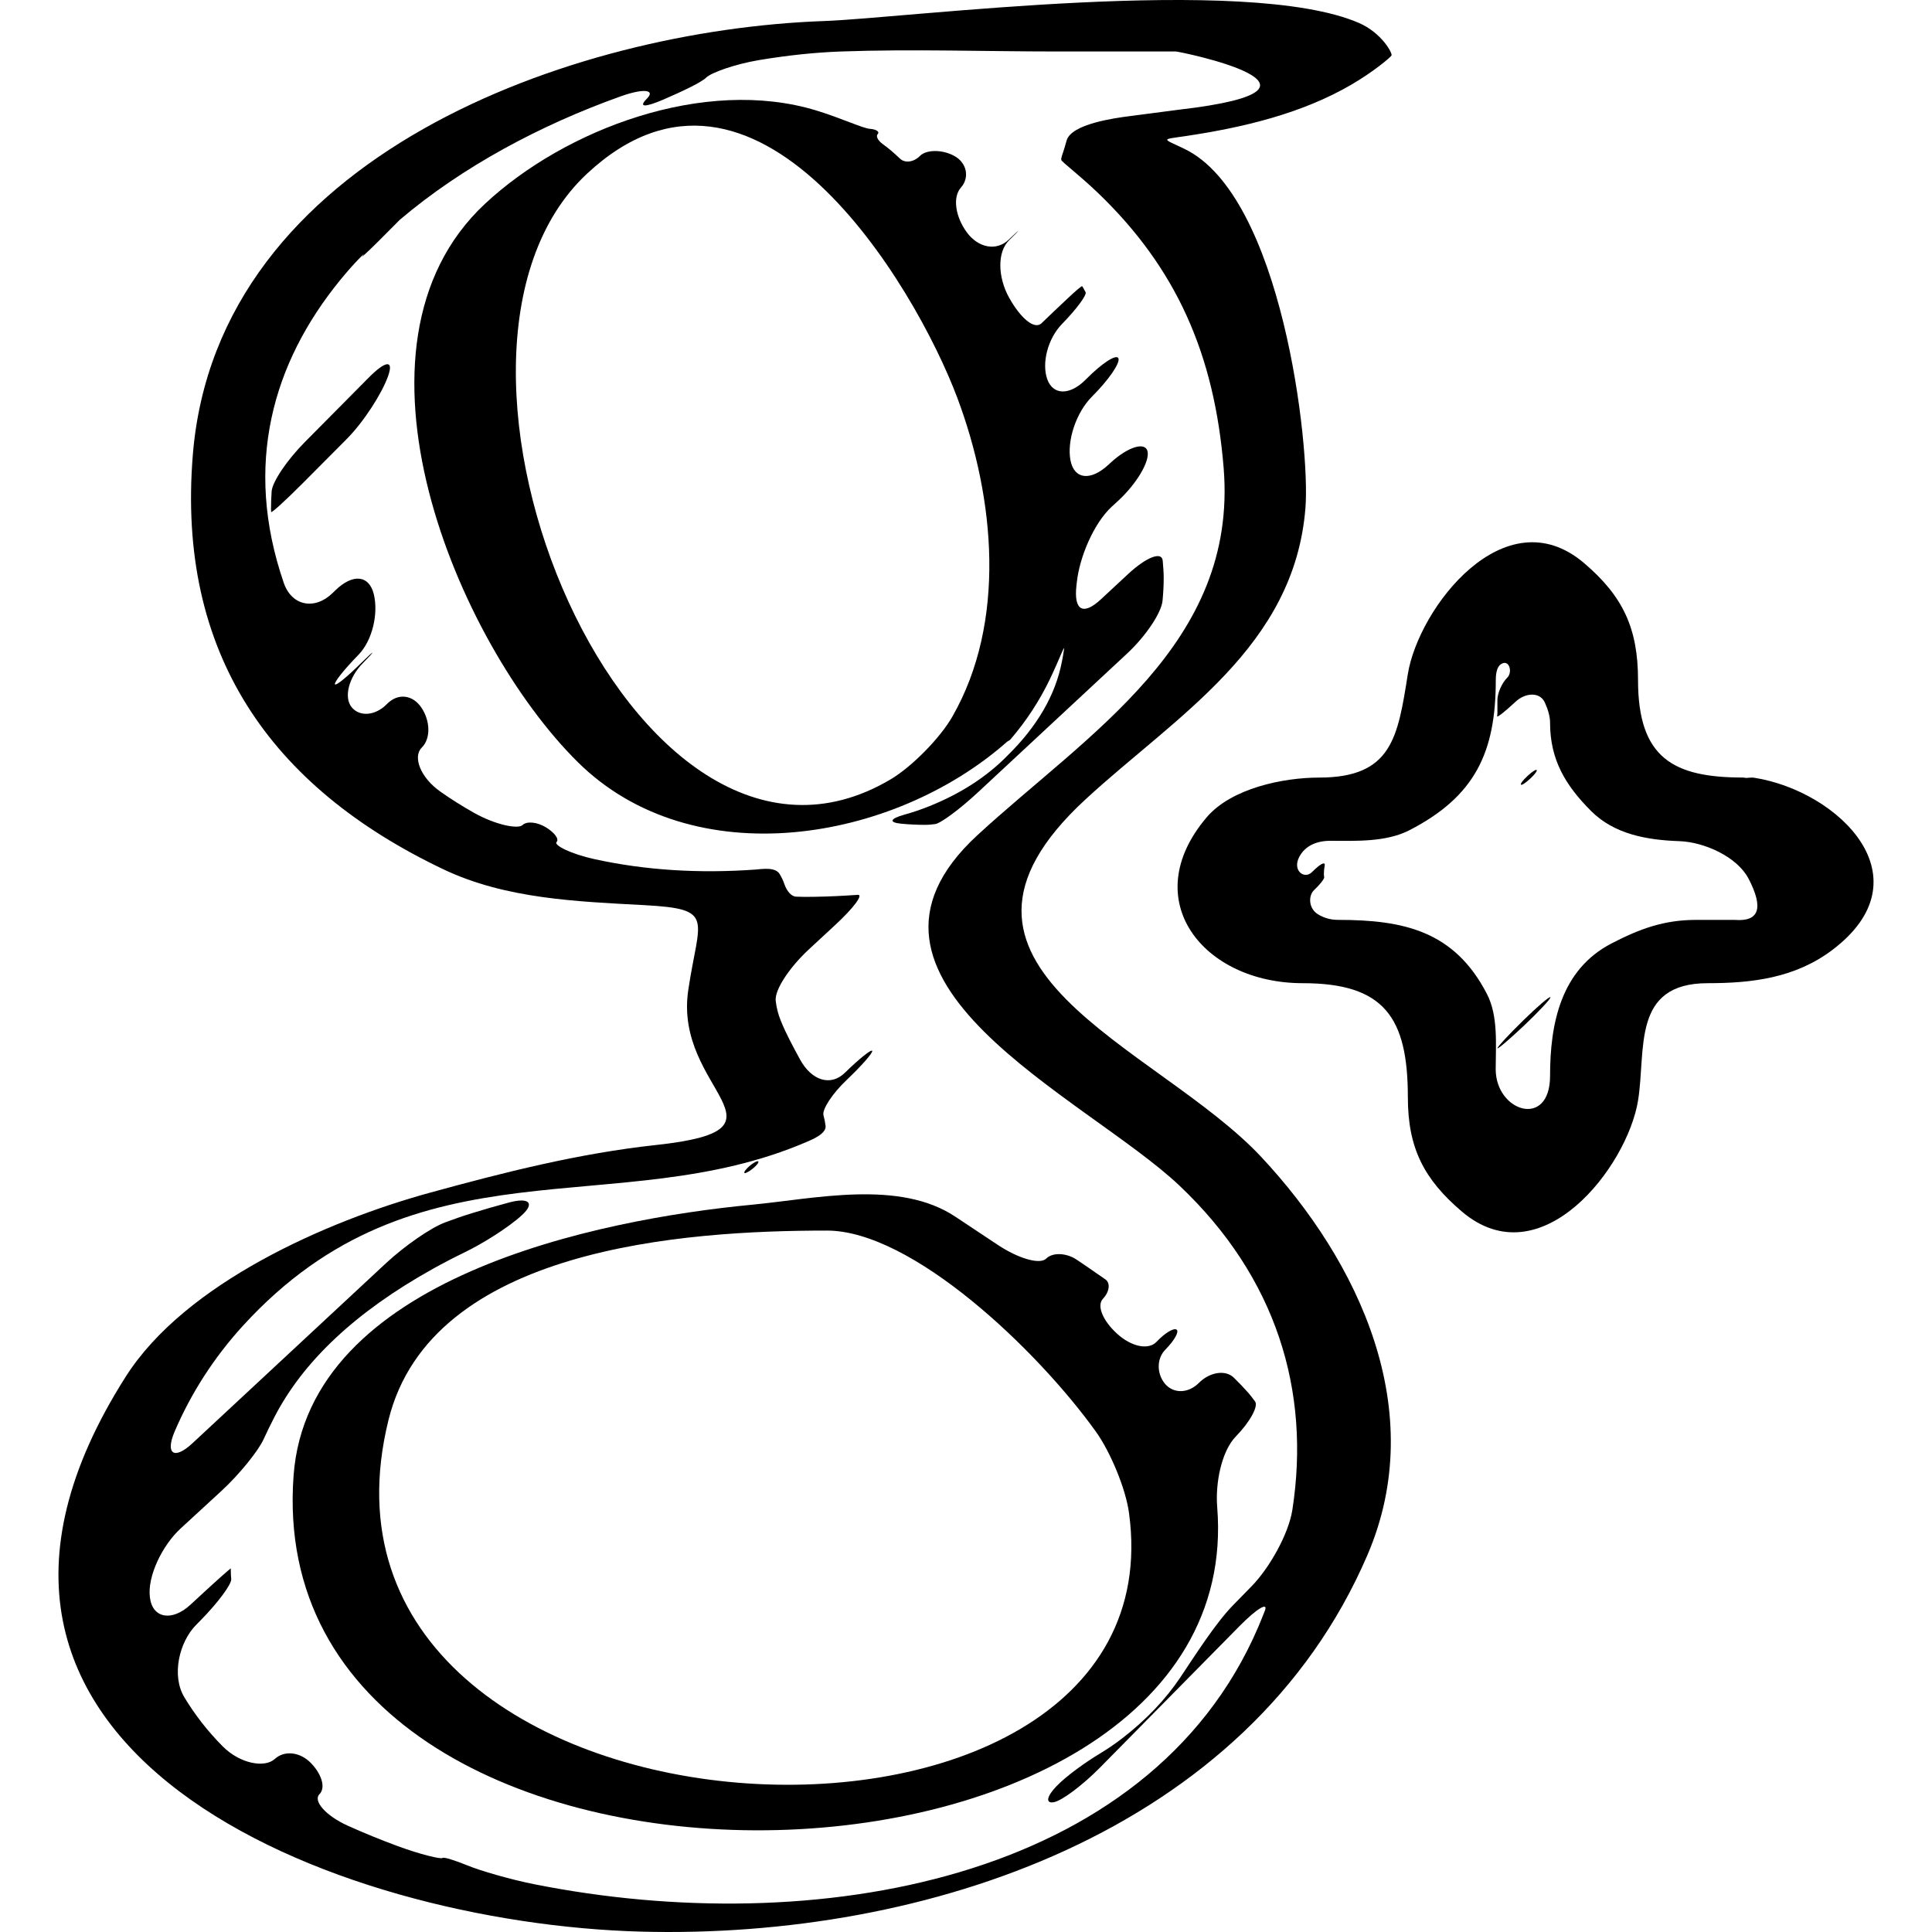 <?xml version="1.0" encoding="iso-8859-1"?>
<!-- Uploaded to: SVG Repo, www.svgrepo.com, Generator: SVG Repo Mixer Tools -->
<!DOCTYPE svg PUBLIC "-//W3C//DTD SVG 1.1//EN" "http://www.w3.org/Graphics/SVG/1.1/DTD/svg11.dtd">
<svg fill="#000000" version="1.1" id="Capa_1" xmlns="http://www.w3.org/2000/svg" xmlns:xlink="http://www.w3.org/1999/xlink" 
	 width="800px" height="800px" viewBox="0 0 42.998 42.999"
	 xml:space="preserve">
<g>
	<g>
		<path d="M14.275,42.991c6.319,0.166,13.507-2.213,16.158-8.381c1.381-3.21-0.182-6.527-2.362-8.86
			c-2.329-2.491-7.964-4.226-3.909-7.962c2.014-1.856,4.648-3.384,4.892-6.487c0.109-1.385-0.522-6.943-2.694-7.988
			c-0.498-0.239-0.528-0.202,0.018-0.283c1.285-0.191,2.593-0.5,3.703-1.149c0.478-0.279,0.859-0.597,0.888-0.646
			c0.028-0.048-0.219-0.505-0.726-0.725c-2.517-1.088-10.066-0.107-11.901-0.042c-5.6,0.199-13.511,2.99-14.051,9.656
			c-0.359,4.406,1.717,7.386,5.576,9.223c1.388,0.661,2.973,0.717,4.472,0.798c1.596,0.086,1.215,0.289,0.978,1.894
			c-0.33,2.233,2.53,3.093-0.713,3.444c-1.726,0.187-3.388,0.609-5.054,1.067C7.28,27.175,4.125,28.554,2.8,30.636
			C-2.515,38.984,7.488,42.811,14.275,42.991z M4.022,34.016c0.302-0.276,0.603-0.555,0.905-0.833
			c0.406-0.374,0.822-0.893,0.941-1.154c0.071-0.154,0.146-0.312,0.229-0.471c0.642-1.257,1.82-2.362,3.534-3.317
			c0.233-0.13,0.471-0.253,0.712-0.37c0.4-0.193,0.974-0.552,1.27-0.824c0.297-0.271,0.164-0.406-0.292-0.282
			c-0.273,0.074-0.547,0.152-0.822,0.237c-0.201,0.062-0.398,0.131-0.593,0.204c-0.324,0.121-0.912,0.531-1.316,0.908
			c-1.435,1.334-2.871,2.67-4.306,4.006c-0.404,0.377-0.614,0.247-0.397-0.261c0.361-0.845,0.874-1.646,1.517-2.35
			c3.876-4.247,8.328-2.278,12.552-4.096c0.114-0.049,0.438-0.18,0.418-0.355c-0.01-0.082-0.026-0.159-0.047-0.236
			c-0.034-0.129,0.194-0.482,0.521-0.791c0.325-0.31,0.578-0.596,0.564-0.642c-0.015-0.045-0.287,0.172-0.608,0.486
			c-0.321,0.314-0.745,0.17-0.999-0.296c-0.15-0.277-0.305-0.558-0.427-0.859c-0.062-0.15-0.097-0.3-0.114-0.444
			c-0.03-0.253,0.327-0.765,0.732-1.141c0.199-0.185,0.399-0.37,0.599-0.555c0.405-0.376,0.627-0.674,0.495-0.664
			c-0.08,0.005-0.16,0.011-0.24,0.015c-0.324,0.02-0.643,0.03-0.947,0.03c-0.065,0-0.127-0.002-0.188-0.005
			c-0.104-0.005-0.205-0.128-0.253-0.266c-0.027-0.079-0.062-0.158-0.111-0.238c-0.098-0.161-0.39-0.11-0.539-0.099
			c-1.254,0.091-2.456,0.015-3.578-0.231c-0.54-0.118-0.913-0.314-0.848-0.381c0.064-0.066-0.043-0.209-0.235-0.327
			c-0.193-0.118-0.425-0.145-0.523-0.051c-0.098,0.094-0.594-0.001-1.076-0.271c-0.257-0.145-0.507-0.301-0.748-0.471
			c-0.453-0.317-0.621-0.782-0.418-0.982c0.202-0.2,0.191-0.587-0.002-0.882c-0.193-0.295-0.527-0.342-0.775-0.086
			c-0.248,0.255-0.602,0.291-0.782,0.07c-0.181-0.22-0.064-0.662,0.24-0.973c0.306-0.31,0.292-0.329-0.017-0.024
			c-0.309,0.305-0.572,0.527-0.596,0.485c-0.023-0.042,0.21-0.336,0.523-0.655c0.312-0.32,0.446-0.917,0.343-1.346
			c-0.103-0.429-0.469-0.471-0.862-0.084c-0.018,0.017-0.035,0.034-0.053,0.051c-0.393,0.388-0.91,0.299-1.09-0.223
			c-0.904-2.628-0.242-4.898,1.246-6.727c0.348-0.428,0.604-0.663,0.521-0.567S8.15,5.64,8.416,5.375
			c0.16-0.161,0.32-0.321,0.48-0.482c1.392-1.183,3.13-2.109,4.91-2.746c0.521-0.187,0.789-0.15,0.59,0.05
			c-0.199,0.199-0.037,0.193,0.375,0.016c0.411-0.178,0.841-0.38,0.947-0.487c0.106-0.106,0.627-0.296,1.171-0.388
			c0.633-0.106,1.246-0.171,1.827-0.192c1.598-0.057,3.208,0,4.807,0c0.883,0,1.766,0,2.647,0c0.079,0,4.129,0.825,0.071,1.295
			c-0.375,0.049-0.75,0.099-1.125,0.147c-0.293,0.039-1.271,0.168-1.377,0.538c-0.018,0.059-0.034,0.119-0.052,0.178
			c-0.028,0.098-0.079,0.213-0.067,0.257s0.404,0.338,0.803,0.72c1.759,1.683,2.606,3.603,2.811,6.143
			c0.313,3.906-3.031,5.907-5.481,8.164c-3.511,3.234,2.407,5.824,4.495,7.798c2.159,2.042,2.924,4.57,2.515,7.215
			c-0.084,0.546-0.516,1.3-0.9,1.695c-0.143,0.146-0.282,0.289-0.423,0.433c-0.387,0.396-0.86,1.139-1.167,1.598
			c-0.332,0.496-0.764,0.95-1.295,1.36c-0.16,0.124-0.331,0.239-0.512,0.349c-0.292,0.176-0.723,0.48-0.946,0.711
			c-0.225,0.229-0.257,0.394-0.071,0.364c0.184-0.031,0.646-0.38,1.034-0.773l3.104-3.148c0.389-0.394,0.645-0.544,0.563-0.34
			c-0.047,0.122-0.098,0.245-0.149,0.367c-2.437,5.667-9.904,6.955-16.104,5.72c-0.542-0.107-1.208-0.302-1.49-0.418
			c-0.282-0.114-0.531-0.195-0.562-0.167c-0.031,0.029-0.485-0.076-1.003-0.268c-0.377-0.14-0.743-0.289-1.097-0.448
			c-0.503-0.227-0.78-0.557-0.637-0.702c0.145-0.145,0.053-0.443-0.183-0.69c-0.235-0.247-0.587-0.299-0.81-0.096
			c-0.222,0.203-0.77,0.11-1.159-0.281c-0.339-0.341-0.623-0.708-0.856-1.097c-0.283-0.474-0.12-1.218,0.268-1.61
			c0.031-0.031,0.061-0.062,0.092-0.093c0.388-0.394,0.695-0.807,0.686-0.922c-0.006-0.068-0.01-0.14-0.01-0.21
			c0-0.009,0.001-0.019,0.002-0.027c0.002-0.016-0.326,0.276-0.731,0.651c-0.057,0.053-0.113,0.104-0.17,0.157
			c-0.405,0.375-0.844,0.309-0.901-0.164C3.275,35.08,3.615,34.389,4.022,34.016z"/>
		<path d="M22.487,16.458c0.358-0.415,0.646-0.861,0.873-1.33c0.238-0.498,0.344-0.813,0.319-0.666
			c-0.013,0.085-0.026,0.173-0.046,0.266c-0.144,0.746-0.553,1.444-1.218,2.096c-0.453,0.462-1.031,0.836-1.722,1.115
			c-0.188,0.076-0.377,0.14-0.568,0.193c-0.319,0.089-0.352,0.174-0.062,0.201c0.172,0.016,0.348,0.025,0.527,0.025
			c0.074,0,0.148-0.008,0.222-0.017c0.121-0.015,0.548-0.33,0.952-0.706c1.108-1.032,2.217-2.062,3.324-3.093
			c0.404-0.376,0.764-0.903,0.786-1.179c0.017-0.179,0.025-0.347,0.025-0.499c0-0.125-0.01-0.254-0.022-0.386
			c-0.019-0.212-0.361-0.081-0.767,0.295c-0.202,0.188-0.403,0.374-0.605,0.562c-0.403,0.376-0.61,0.247-0.548-0.302
			c0.003-0.026,0.006-0.052,0.009-0.079c0.059-0.549,0.372-1.303,0.777-1.678c0.047-0.042,0.093-0.085,0.14-0.128
			c0.406-0.375,0.701-0.864,0.658-1.094c-0.042-0.229-0.428-0.122-0.833,0.253c-0.011,0.01-0.021,0.021-0.033,0.031
			c-0.404,0.375-0.768,0.333-0.851-0.093c-0.081-0.426,0.118-1.059,0.483-1.423c0.364-0.363,0.627-0.743,0.584-0.847
			c-0.043-0.103-0.366,0.107-0.722,0.467c-0.354,0.361-0.73,0.359-0.86,0.002s0.007-0.907,0.329-1.236
			c0.321-0.329,0.556-0.645,0.522-0.707c-0.021-0.037-0.04-0.074-0.061-0.11c-0.004-0.007-0.011-0.014-0.015-0.021
			c-0.009-0.012-0.149,0.107-0.316,0.265c-0.099,0.092-0.197,0.187-0.302,0.285c-0.1,0.095-0.193,0.186-0.286,0.274
			c-0.158,0.151-0.466-0.111-0.72-0.566c-0.254-0.455-0.271-1.019-0.001-1.282c0.271-0.263,0.263-0.273-0.01-0.012
			c-0.271,0.261-0.676,0.184-0.93-0.161c-0.255-0.345-0.325-0.784-0.132-1c0.192-0.215,0.137-0.546-0.146-0.701
			c-0.281-0.155-0.633-0.14-0.768-0.001c-0.135,0.138-0.331,0.165-0.441,0.061c-0.067-0.063-0.135-0.125-0.204-0.184
			c-0.06-0.051-0.122-0.098-0.185-0.144c-0.105-0.076-0.155-0.173-0.108-0.222c0.047-0.048-0.032-0.105-0.177-0.115
			c-0.146-0.009-0.655-0.244-1.184-0.406c-2.493-0.764-5.602,0.415-7.381,2.075c-3.403,3.175-0.611,9.771,2.06,12.42
			c2.565,2.544,7.036,1.788,9.566-0.453C22.445,16.488,22.472,16.476,22.487,16.458z M21.199,15.943
			c-0.273,0.48-0.904,1.122-1.38,1.404c-5.763,3.41-11.089-9.438-6.754-13.482c3.742-3.491,7.298,2.473,8.242,4.993
			C22.149,11.103,22.396,13.846,21.199,15.943z"/>
		<path d="M29.357,17.306c-0.798,0-1.951,0.237-2.502,0.885c-1.565,1.841-0.072,3.691,2.137,3.691c1.814,0,2.341,0.759,2.341,2.539
			c0,1.131,0.359,1.825,1.2,2.542c1.764,1.502,3.688-0.997,3.924-2.474c0.181-1.128-0.15-2.607,1.552-2.607
			c0.989,0,1.938-0.117,2.757-0.729c2.147-1.606,0.161-3.542-1.72-3.843c-0.062-0.01-0.126,0.002-0.189,0.004
			c-0.022-0.001-0.036-0.009-0.061-0.009c-1.551,0-2.34-0.429-2.34-2.168c0-1.154-0.336-1.868-1.201-2.605
			c-1.763-1.501-3.687,0.998-3.923,2.474C31.109,16.405,30.983,17.306,29.357,17.306z M31.371,18.476
			c1.451-0.75,1.919-1.723,1.919-3.338c0-0.2,0.045-0.312,0.118-0.358c0.182-0.116,0.261,0.18,0.139,0.3
			c-0.122,0.121-0.221,0.346-0.221,0.504v0.286c0,0.024-0.003,0.047-0.006,0.07c-0.005,0.039,0.177-0.104,0.405-0.318
			s0.549-0.223,0.656,0.012c0.072,0.157,0.117,0.314,0.117,0.45c0,0.827,0.344,1.396,0.912,1.965
			c0.518,0.518,1.24,0.647,1.969,0.672c0.553,0.02,1.283,0.347,1.538,0.837c0.34,0.656,0.234,0.96-0.313,0.915
			c-0.282,0-0.565,0-0.848,0c-0.727,0-1.26,0.199-1.888,0.523c-1.136,0.587-1.37,1.796-1.37,2.949c0,1.182-1.21,0.799-1.21-0.149
			c0-0.539,0.06-1.184-0.196-1.676c-0.724-1.399-1.849-1.647-3.312-1.647c-0.168,0-0.316-0.045-0.442-0.121
			c-0.22-0.131-0.222-0.42-0.092-0.542s0.231-0.251,0.225-0.288c-0.004-0.022-0.007-0.045-0.007-0.069
			c0-0.064,0.006-0.126,0.018-0.188c0.018-0.103-0.103-0.036-0.282,0.144s-0.481-0.056-0.247-0.4
			c0.12-0.176,0.333-0.296,0.656-0.296C30.176,18.716,30.853,18.744,31.371,18.476z"/>
		<path d="M27.09,33.545c-0.045-0.551,0.1-1.25,0.413-1.573c0.315-0.323,0.507-0.673,0.43-0.78
			c-0.047-0.064-0.095-0.128-0.149-0.191c-0.099-0.112-0.207-0.225-0.325-0.34c-0.185-0.181-0.538-0.124-0.776,0.117
			c-0.239,0.24-0.57,0.242-0.757,0.018c-0.185-0.226-0.187-0.562,0.013-0.761c0.196-0.2,0.309-0.397,0.247-0.442
			c-0.062-0.045-0.264,0.076-0.446,0.271c-0.185,0.193-0.567,0.104-0.878-0.18c-0.312-0.283-0.461-0.623-0.315-0.778
			c0.146-0.156,0.17-0.349,0.055-0.431c-0.068-0.047-0.139-0.095-0.213-0.147c-0.145-0.102-0.284-0.197-0.422-0.289
			c-0.233-0.158-0.54-0.169-0.681-0.029c-0.14,0.142-0.622,0.001-1.082-0.305c-0.312-0.207-0.624-0.413-0.938-0.623
			c-1.253-0.838-3.137-0.401-4.535-0.269c-3.393,0.325-9.875,1.61-10.198,6.032C5.75,43.514,27.85,42.985,27.09,33.545z
			 M8.647,31.599c0.95-3.834,6.582-4.211,9.757-4.211c1.888,0,4.664,2.635,5.983,4.471c0.322,0.447,0.669,1.273,0.741,1.821
			C26.323,42.514,6.187,41.528,8.647,31.599z"/>
		<path d="M16.801,25.967c0.075-0.07,0.102-0.125,0.058-0.122c-0.043,0.003-0.14,0.066-0.216,0.141
			c-0.075,0.073-0.102,0.129-0.058,0.122C16.629,26.1,16.727,26.038,16.801,25.967z"/>
		<path d="M8.197,8.413C7.726,8.889,7.254,9.365,6.782,9.841c-0.389,0.392-0.723,0.882-0.737,1.097
			c-0.008,0.13-0.014,0.26-0.014,0.389c0,0.022,0.002,0.044,0.003,0.066c0.003,0.036,0.319-0.253,0.709-0.644
			c0.321-0.324,0.644-0.647,0.966-0.971C8.1,9.386,8.5,8.754,8.635,8.376C8.77,8,8.585,8.021,8.197,8.413z"/>
		<path d="M33.996,17.27c-0.231,0.215-0.178,0.28,0.058,0.062C34.289,17.113,34.228,17.054,33.996,17.27z"/>
		<path d="M34.506,22.195c-0.016-0.027-0.286,0.204-0.604,0.515s-0.575,0.588-0.575,0.619s0.27-0.199,0.603-0.514
			C34.261,22.5,34.521,22.22,34.506,22.195z"/>
	</g>
</g>
</svg>